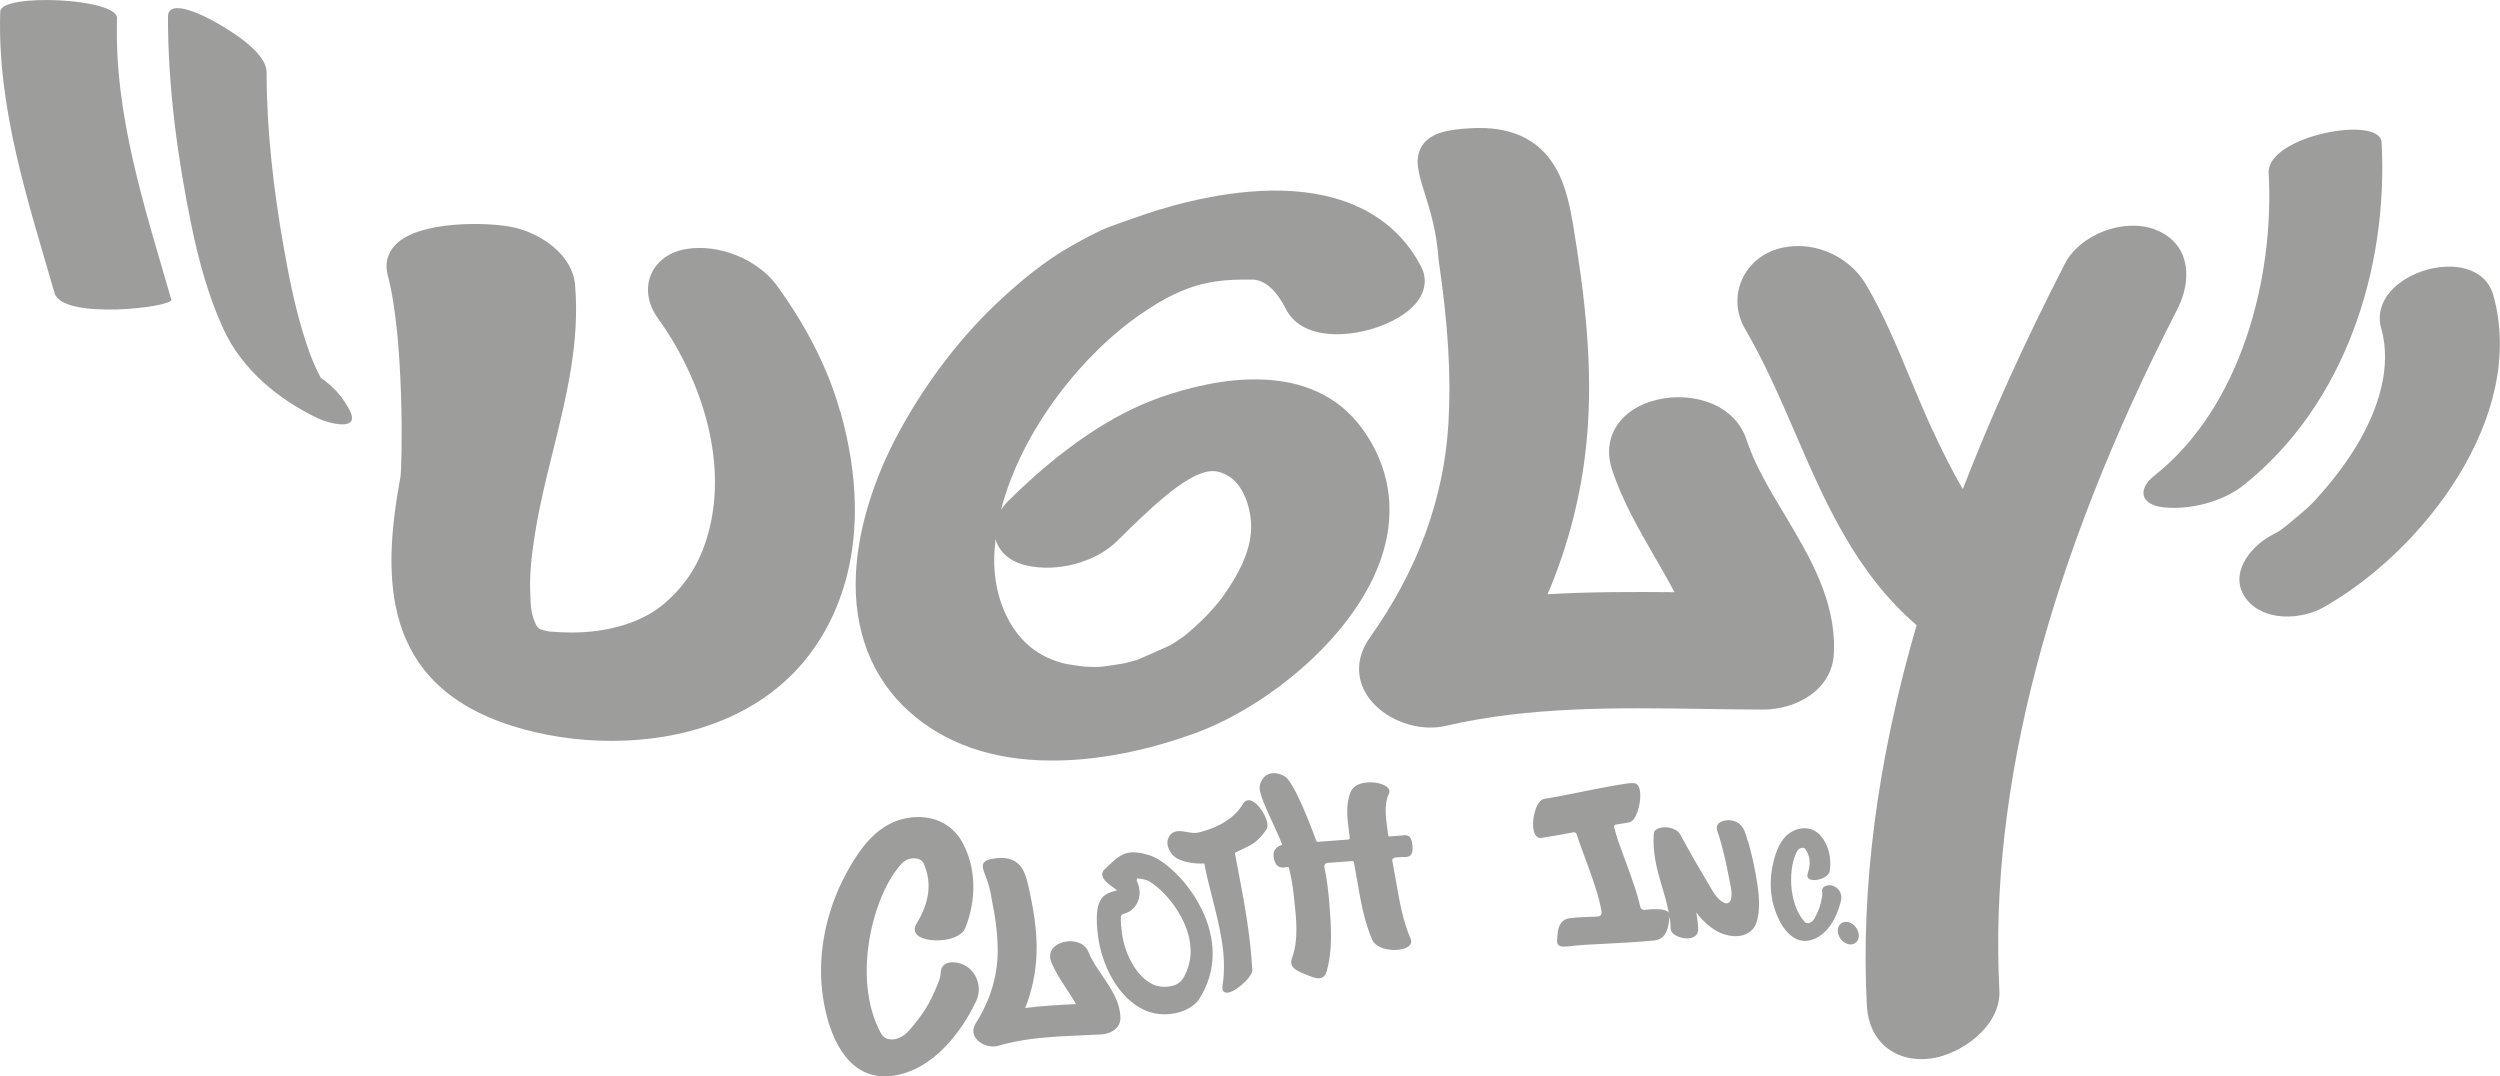 <svg xmlns="http://www.w3.org/2000/svg" id="Capa_2" viewBox="0 0 296.23 127.54"><defs><style>.cls-1{fill:#9d9d9c;}</style></defs><g id="Capa_1-2"><g><path class="cls-1" d="M268.82,20.5c.68,12.52-3.3,27.75-13.52,35.84-2.07,1.63-1.69,3.46,1.02,3.77,3.08,.35,7-.63,9.46-2.57,12.06-9.54,17.23-25.67,16.42-40.67-.18-3.3-13.62-.77-13.38,3.63h0Z"></path><path class="cls-1" d="M282.17,38.96c1.27,4.55-.39,9.52-2.73,13.51-1.48,2.52-3.3,4.83-5.27,6.97-.61,.67-1.83,1.68-2.72,2.41-1.46,1.21-1.19,.96-2.46,1.67-2.5,1.41-4.95,4.62-2.84,7.43,2.05,2.72,6.51,2.52,9.19,1,11.84-6.69,24.11-22.62,20.1-36.96-1.85-6.6-15.14-2.67-13.28,3.96h0Z"></path><path class="cls-1" d="M19.9,1.99c0,8.27,1.12,16.67,2.79,24.75,.86,4.16,1.99,8.33,3.76,12.2,2.23,4.86,6.51,8.38,11.26,10.65,1.08,.52,5.13,1.67,3.7-1.02-1.46-2.74-3.33-3.66-3.42-3.83-.7-1.29-1.24-2.68-1.7-4.08-1.22-3.69-2-7.52-2.67-11.34-1.2-6.81-2.03-13.83-2.03-20.75,0-2.44-4.49-5.06-6.21-6.03-.77-.43-5.48-2.96-5.48-.55h0Z"></path><path class="cls-1" d="M.03,1.36C-.35,12.85,3.32,23.81,6.46,34.72c.94,3.26,14.09,1.67,13.84,.79-3.14-10.91-6.8-21.86-6.43-33.36C13.94-.23,.1-.83,.03,1.36H.03Z"></path><g><path class="cls-1" d="M107.7,84.29c4.23,3.81,9.85,5.78,16.72,5.83,.1,0,.2,0,.3,0,6.6,0,12.83-1.76,16.91-3.25,8.54-3.12,19.23-11.63,22.21-21.27,1.61-5.22,.8-10.3-2.34-14.69-6.07-8.49-17.61-6.06-23.94-3.85-5.8,2.02-11.87,6.15-18.05,12.26-.35,.34-.64,.71-.89,1.08,2.44-9.49,9.73-18.53,16.63-23.23,5.52-3.82,8.84-4.08,13.26-4.04,1.43,.1,2.74,1.28,3.88,3.52,2.07,4.04,8.67,3.38,12.64,1.35,3.88-1.99,4.29-4.58,3.39-6.35-2.77-5.4-8.03-8.51-15.22-9-6.86-.46-13.97,1.53-17.6,2.76h0l-.16,.06c-1.42,.49-3.39,1.17-4.02,1.42-1.53,.61-2.95,1.4-4.32,2.17l-.13,.07c-3.31,1.85-6.22,4.38-8.13,6.12-4.79,4.37-9.07,9.93-12.39,16.08-2.99,5.54-4.78,11.46-5.03,16.65-.32,6.67,1.85,12.31,6.28,16.31Zm13.91-17.29c3.69,.85,8.23-.38,10.79-2.92,3.34-3.3,7.91-7.83,10.82-8.22,.81-.11,1.38,.02,2.27,.51,1.85,1.01,2.8,3.93,2.76,6.17-.05,2.99-1.7,5.75-3.12,7.82-.85,1.24-1.86,2.3-2.74,3.17-.52,.51-1.08,1-1.63,1.47-.22,.19-.31,.27-.81,.63-.39,.28-.81,.53-1.25,.81-.46,.22-3.46,1.56-3.93,1.74-.51,.16-1.06,.29-1.56,.42-.25,.05-1.95,.32-2.62,.39-.06,0-.45,.03-.57,.04-.47,0-.96-.01-1.53-.04-.32-.04-1.77-.24-2.16-.32-1.63-.36-3.12-1.07-4.31-2.07-2.91-2.43-4.51-6.82-4.17-11.45,.03-.42,.07-.83,.12-1.25l.02,.06c.43,1.5,1.75,2.61,3.64,3.05Z"></path><path class="cls-1" d="M217.3,77.42c.29-6.21-2.86-11.46-5.9-16.54-1.8-3-3.49-5.84-4.45-8.77-.71-2.18-2.45-3.8-4.89-4.57-2.06-.65-4.43-.63-6.52,.05-3.87,1.27-5.69,4.49-4.54,8.01,1.21,3.71,3.17,7.11,5.07,10.39,.33,.57,.66,1.15,.99,1.72,.43,.76,.9,1.6,1.36,2.46-5.27-.05-10.19-.04-15.04,.24,2.46-5.79,4.02-11.87,4.62-18.11,.85-8.77-.26-17.52-1.6-25.66v-.05c-.05-.22-.1-.45-.14-.7-.68-3.67-2.1-11.32-12.08-10.69-2.65,.15-4.62,.54-5.62,1.99-1.06,1.53-.48,3.36,.25,5.68,.62,1.98,1.4,4.45,1.64,7.71v.12c1.15,7.78,1.51,13.78,1.18,19.46-.52,8.89-3.65,17.43-9.32,25.4-1.6,2.25-1.69,4.77-.26,6.92,1.53,2.28,4.56,3.73,7.45,3.73,.61,0,1.21-.06,1.79-.2,9.96-2.31,20.35-2.16,30.4-2.01,2.36,.04,4.81,.07,7.22,.08h.02c3.91,0,8.17-2.33,8.37-6.66Z"></path><path class="cls-1" d="M99.53,48.69c-1.39-4.95-3.91-9.94-7.46-14.83-2.28-3.14-6.92-5.01-10.78-4.35-1.99,.34-3.51,1.46-4.17,3.07-.66,1.62-.35,3.5,.85,5.15,4.37,6.01,8.28,15.65,6.15,24.68-.92,3.88-2.6,6.71-5.47,9.16-2.52,2.15-6.5,3.38-10.94,3.38h-.02c-.69,0-1.38-.04-2.11-.09h-.06c-.16-.01-.3-.02-.41-.03h-.07c-.07-.03-.17-.04-.29-.07l-.15-.04c-.58-.13-.79-.18-1.07-.66-.6-1.32-.65-1.97-.71-4.14-.07-2.3,.25-4.68,.61-6.91,.5-3.13,1.3-6.35,2.07-9.47,1.59-6.4,3.23-13.02,2.64-19.8-.31-3.52-3.97-6.1-7.43-6.83-2.82-.59-11.08-.83-13.88,2.12-.93,.98-1.24,2.25-.89,3.57,1.99,7.4,1.73,22.63,1.5,24l-.02,.09c-2.16,11.74-2.27,24.41,13.26,29.32,3.56,1.13,7.63,1.78,11.79,1.78,8.38,0,17.12-2.64,22.75-9.36,3.56-4.24,8.85-13.74,4.34-29.74Z"></path><path class="cls-1" d="M258.69,30.36c-.56-1.46-1.72-2.56-3.35-3.17h0c-3.7-1.39-8.88,.58-10.67,4.07-4.82,9.38-8.79,18.15-12.09,26.69-1.43-2.42-2.66-4.97-3.78-7.4-.87-1.89-1.69-3.87-2.49-5.79-1.53-3.68-3.11-7.49-5.19-11.02-2.12-3.62-6.68-5.43-10.59-4.21-1.97,.61-3.52,2.04-4.24,3.9-.7,1.81-.52,3.83,.49,5.55,2.29,3.91,4.14,8.18,5.93,12.32,3.52,8.14,7.15,16.54,14.39,22.78-4.64,15.94-6.63,31.11-5.89,45.13,.11,2.02,.91,3.75,2.28,4.88,1.12,.93,2.58,1.41,4.19,1.41,.38,0,.76-.03,1.15-.08,3.53-.49,8.31-3.81,8.08-8.11-1.25-23.87,5.84-50.99,21.06-80.62,1.14-2.23,1.4-4.53,.71-6.32Z"></path><path class="cls-1" d="M216.6,104.91c-.27,.03-.47,.13-.59,.29-.1,.13-.13,.29-.1,.47,.03,.15,.02,.31,0,.5-.2,1.22-.37,1.62-.85,2.56-.17,.34-.44,.59-.72,.65-.17,.04-.32,0-.45-.09-.02-.01-.03-.03-.05-.05-2.03-2.28-1.92-6.62-.87-8.42,.08-.13,.18-.22,.29-.28,.21-.11,.5-.13,.63,.04,.6,.81,.7,1.75,.3,2.95-.1,.29,.02,.47,.1,.55,.28,.28,.93,.24,1.45,.07,.61-.2,1.01-.55,1.07-.94,.24-1.58-.16-3.11-1.09-4.19-1.06-1.23-2.71-1.04-3.79-.22-1.02,.77-1.48,2.12-1.76,3.21-.39,1.48-.46,2.99-.2,4.47,.31,1.75,1.3,3.98,2.77,4.73,.37,.19,.75,.28,1.14,.28s.82-.1,1.24-.3c2.04-.97,2.79-3.48,3.03-4.52,.1-.46-.02-.95-.34-1.3-.31-.35-.76-.52-1.21-.47Z"></path><path class="cls-1" d="M207.08,99.63c-.11-.41-.22-.75-.34-1.09-.34-.97-1.29-1.51-2.31-1.32-.47,.09-.76,.25-.91,.5-.12,.21-.13,.48-.02,.79,.02,.06,.18,.49,.23,.67,.17,.57,.33,1.18,.52,1.92,.31,1.25,.52,2.39,.68,3.21,.05,.27,.1,.5,.14,.7,.26,1.29,.01,1.88-.31,2-.38,.15-1.14-.27-1.88-1.52-1.16-1.95-2.52-4.26-3.79-6.62-.29-.55-1.07-.82-1.7-.85-.38-.01-1.38,.08-1.43,.77-.15,2.08,.32,4.04,.8,5.68l.17,.56c.31,1.03,.62,2.08,.82,3.15-.02-.03-.05-.07-.07-.1-.34-.35-1.27-.44-2.78-.27-.26,.03-.5-.14-.55-.39-.36-1.61-.94-3.18-1.49-4.71l-.19-.52c-.1-.28-.21-.57-.32-.86-.4-1.08-.82-2.2-1.09-3.33-.02-.07,0-.13,.03-.19,.04-.06,.09-.09,.16-.1,.52-.09,1.04-.18,1.57-.26,.83-.13,1.38-2.06,1.34-3.3-.02-.83-.29-1.31-.75-1.36-.66-.07-3.37,.47-6.23,1.04-1.7,.34-3.3,.66-4.4,.83-.49,.08-.8,.65-.98,1.12-.41,1.07-.51,2.63,0,3.24,.17,.22,.41,.31,.68,.26,1.33-.21,2.64-.45,3.75-.66,.17-.03,.34,.07,.39,.23,.24,.76,.52,1.52,.79,2.25,.11,.29,.21,.57,.32,.86l.19,.52c.65,1.8,1.33,3.66,1.66,5.55,.02,.14-.01,.28-.1,.39-.09,.11-.22,.18-.36,.18-.23,0-.47,.02-.7,.03-.87,.03-1.77,.06-2.65,.17-.82,.1-1.33,.76-1.4,1.81,0,.15-.02,.28-.04,.41-.04,.42-.08,.75,.14,.96,.13,.13,.33,.19,.65,.19,.14,0,.3-.01,.49-.03,1.45-.18,2.86-.24,4.49-.32,1.62-.08,3.45-.17,5.68-.38,1.54-.15,1.71-1.64,1.81-2.52,.01-.12,.03-.22,.04-.32,.07,.47,.12,.94,.13,1.42,.02,.83,1.34,1.15,1.82,1.17,.04,0,.08,0,.12,0,.44,0,.82-.12,1.05-.35,.18-.18,.27-.41,.27-.69-.01-.64-.09-1.31-.24-2.04,1.23,1.58,2.5,2.48,3.89,2.74,.79,.15,1.91,.16,2.73-.66,.37-.36,.6-.92,.73-1.7,.25-1.62,0-3.31-.32-5.04-.22-1.24-.53-2.54-.9-3.85Z"></path><path class="cls-1" d="M219.08,109.28c-.34-.1-.67-.05-.92,.13-.25,.18-.39,.48-.4,.84,0,.34,.11,.69,.33,.99,.22,.3,.52,.52,.85,.62,.12,.03,.23,.05,.34,.05,.21,0,.41-.06,.57-.18,.51-.37,.54-1.19,.07-1.83-.22-.3-.52-.52-.85-.62Z"></path><path class="cls-1" d="M128.96,112.78c-.48-1.21-2.09-1.51-3.3-1.04-1.04,.41-1.47,1.27-1.11,2.2,.45,1.14,1.13,2.19,1.8,3.2,.12,.18,.24,.36,.35,.54,.25,.39,.54,.84,.8,1.3-1.79,.08-3.95,.19-6.02,.46,.81-2.05,1.26-4.2,1.34-6.39,.11-2.81-.41-5.59-.99-8.17l-.06-.23c-.28-1.16-.81-3.3-3.71-2.96-.88,.1-1.32,.27-1.51,.57-.22,.36-.05,.82,.22,1.51,.23,.61,.55,1.45,.7,2.56,.52,2.52,.75,4.47,.75,6.34,0,2.95-.87,5.84-2.59,8.57-.4,.63-.39,1.28,.03,1.83,.43,.57,1.25,.93,2.03,.93,.22,0,.43-.03,.63-.09,3.22-.95,6.6-1.09,9.87-1.23,.78-.03,1.55-.07,2.33-.11,1.1-.06,2.26-.76,2.24-1.94-.02-1.9-1.11-3.5-2.15-5.03-.65-.95-1.26-1.85-1.64-2.82Z"></path><path class="cls-1" d="M115.58,115.64c-.5-.9-1.37-1.49-2.38-1.6-.57-.06-1.04,.04-1.34,.3-.24,.21-.37,.5-.39,.88h0c-.02,.38-.11,.78-.29,1.22-1.11,2.73-1.73,3.59-3.33,5.52-.63,.77-1.43,1.21-2.18,1.21h0c-.47,0-.87-.18-1.15-.52-.04-.04-.07-.1-.11-.17-3.55-6.4-1-16.5,2.45-20.17,.29-.28,.59-.46,.91-.54,.64-.17,1.43-.03,1.68,.55,.99,2.26,.72,4.54-.87,7.17-.3,.5-.2,.87-.06,1.09,.45,.72,1.92,.93,3.09,.82,1.44-.13,2.48-.68,2.78-1.46,1.36-3.46,1.25-7.13-.32-10.06-1.74-3.26-5.51-3.68-8.34-2.4-2.69,1.22-4.43,4.05-5.65,6.38-1.66,3.19-2.59,6.6-2.77,10.13-.21,4.14,.91,9.73,3.84,12.2,1.07,.9,2.3,1.35,3.69,1.35,.52,0,1.07-.06,1.63-.19,5.11-1.15,8.14-6.49,9.2-8.73,.45-.95,.41-2.06-.1-2.98Z"></path><path class="cls-1" d="M165.21,101.62l.93-.07c.08,0,.16,0,.24,0,.28,0,.58-.01,.78-.23,.19-.21,.25-.56,.2-1.14-.05-.56-.16-.88-.38-1.06-.24-.19-.54-.16-.83-.13-.06,0-.13,.01-.2,.02l-1.3,.1c-.08,.01-.15-.05-.16-.13-.03-.26-.07-.52-.1-.78-.2-1.44-.4-2.93,.19-4.16,.1-.2,.07-.42-.06-.61-.37-.52-1.61-.84-2.7-.7-.91,.11-1.55,.52-1.8,1.15-.6,1.51-.37,3.21-.15,4.85l.07,.54s0,.1-.04,.14c-.03,.04-.08,.06-.13,.07l-3.62,.27c-.08,0-.14-.04-.17-.11l-.02-.05c-1.78-4.75-3.02-7.25-3.81-7.65-.94-.48-1.58-.35-1.95-.16-.48,.24-.82,.74-.93,1.38-.13,.77,.74,2.63,1.57,4.42,.47,1.01,.91,1.96,1.08,2.52-.03,.01-.06,.02-.08,.03-.36,.14-1.11,.44-.9,1.56,.24,1.27,1.01,1.14,1.48,1.06,.1-.02,.19-.03,.27-.03,.32,1.25,.47,2.08,.61,3.37l.06,.56c.25,2.32,.52,4.72-.27,6.88-.4,1.1,.56,1.5,1.49,1.88l.25,.1c.46,.19,.97,.41,1.4,.41,.15,0,.3-.03,.43-.09,.24-.11,.41-.33,.51-.65,.76-2.54,.56-5.3,.38-7.73-.14-1.89-.34-3.38-.62-4.7-.03-.12,0-.24,.07-.34,.07-.1,.18-.16,.3-.16l2.98-.22c.06,0,.12,.04,.14,.11l.06,.33c.12,.63,.23,1.25,.34,1.89,.4,2.35,.82,4.77,1.77,6.99,.27,.62,1.02,1.05,2.07,1.18,.88,.11,2.02-.03,2.42-.57,.16-.21,.18-.45,.07-.71-.92-2.13-1.33-4.48-1.72-6.76-.12-.69-.24-1.37-.37-2.05l-.09-.47c-.01-.07,0-.15,.05-.2,.05-.06,.11-.09,.19-.1Z"></path><path class="cls-1" d="M136.26,101.36c-2.72-.86-3.49-.13-5.02,1.31l-.31,.29c-.23,.22-.34,.45-.32,.7,.04,.58,.73,1.08,1.35,1.53,.12,.08,.23,.16,.33,.24,.02,.01,.03,.07,.04,.07-.09,.03-.17,.05-.26,.08-1.27,.37-2.57,.76-1.95,5.44,.44,3.25,2.29,7.18,5.45,8.65,.78,.36,1.61,.52,2.42,.52,1.77,0,3.43-.76,4.11-1.82,2.23-3.5,1.71-6.96,.88-9.25-1.51-4.15-4.88-7.17-6.73-7.76Zm-3.45,7.34c0-.19,.12-.36,.28-.4,.12-.04,.24-.07,.28-.09,.88-.28,1.53-1.11,1.65-2.13,.06-.53-.05-1.13-.31-1.68-.05-.1-.02-.2,.01-.26,.02-.03,.06-.06,.11-.06h.02c.37,.04,.69,.11,.95,.19,.47,.15,1.42,.81,2.41,1.9,1.12,1.24,1.99,2.7,2.46,4.12,.65,1.97,.53,3.75-.36,5.44-.25,.47-.62,.81-1.05,.97-.25,.09-.51,.16-.78,.2-.66,.09-1.32,0-1.86-.25-.89-.42-1.72-1.22-2.38-2.33-.66-1.1-1.12-2.43-1.3-3.75-.1-.77-.15-1.39-.13-1.87Z"></path><path class="cls-1" d="M147.97,94.82c-.2,0-.47,.06-.68,.43-1.44,2.43-4.38,3.17-5.35,3.41-.36,.09-.82,.01-1.26-.07-.85-.15-1.81-.32-2.25,.74-.38,.91,.36,2.02,1.04,2.39,.96,.52,2.29,.64,3.23,.6,.26,1.37,.61,2.76,.96,4.11,.86,3.4,1.76,6.91,1.2,10.33-.06,.38,0,.64,.2,.78,.09,.06,.2,.09,.32,.09,.22,0,.5-.09,.83-.28,.9-.5,2.22-1.74,2.18-2.43-.25-4.35-1.02-8.38-1.84-12.64l-.21-1.12c-.01-.06,.01-.13,.06-.15,.31-.16,.59-.29,.85-.41,1.03-.48,1.85-.86,2.83-2.35,.32-.48-.14-1.46-.29-1.74-.43-.83-1.16-1.68-1.8-1.69Z"></path></g></g></g></svg>